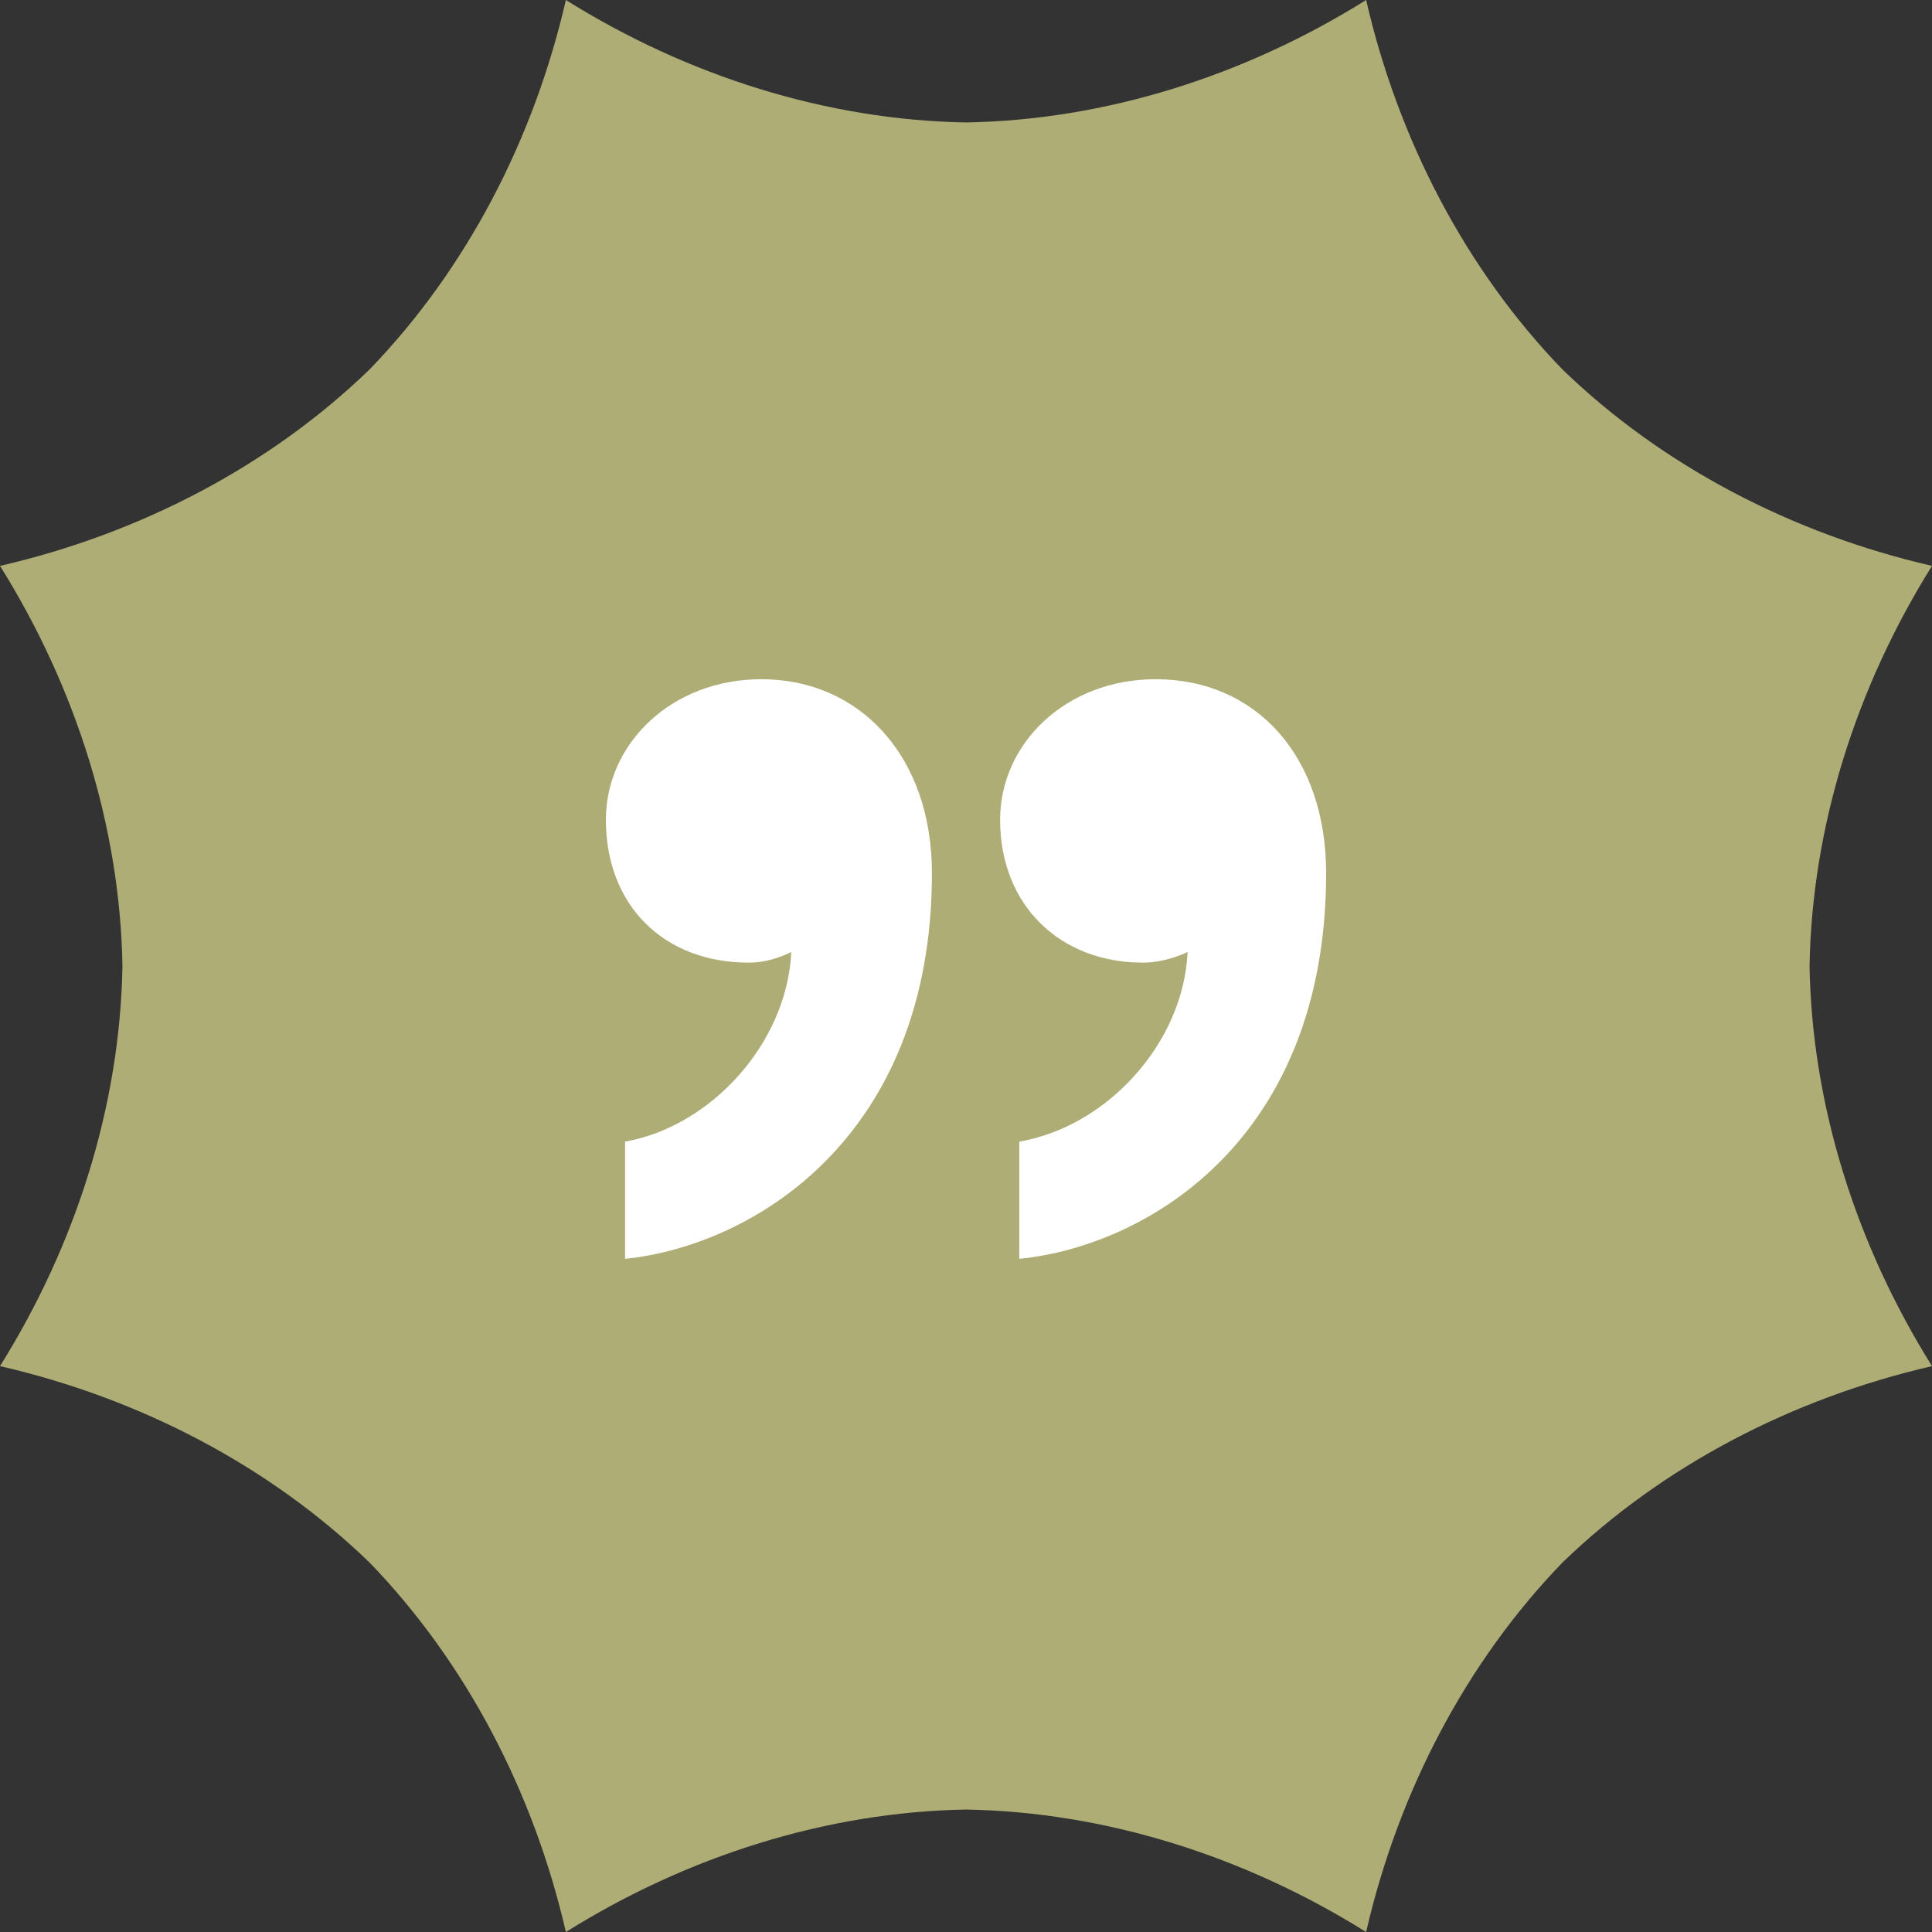 <?xml version="1.0" encoding="UTF-8"?>
<svg xmlns="http://www.w3.org/2000/svg" width="500px" height="500px" viewBox="0 0 160 160" fill="none">
  <rect x="0" y="0" width="160" height="160" fill="#333333" stroke="none"/>
  <g clip-path="url(#clip0_326_1224)">
    <path d="M0 46.864C11.578 44.197 22.32 38.61 30.601 30.601C38.611 22.319 44.198 11.578 46.864 0C56.94 6.3 68.479 9.944 80.001 10.141C91.522 9.944 103.061 6.3 113.137 0C115.803 11.578 121.39 22.319 129.399 30.601C137.682 38.61 148.423 44.197 160 46.864C153.7 56.939 150.057 68.479 149.859 80C150.057 91.521 153.7 103.061 160 113.136C148.423 115.803 137.682 121.39 129.399 129.399C121.39 137.681 115.803 148.422 113.137 160C103.061 153.7 91.522 150.056 80.001 149.859C68.479 150.056 56.94 153.7 46.864 160C44.198 148.422 38.611 137.681 30.601 129.399C22.32 121.39 11.578 115.803 0 113.136C6.301 103.061 9.944 91.521 10.141 80C9.944 68.479 6.301 56.939 0 46.864Z" fill="#AEAD76"></path>
    <path d="M50.178 67.897C50.178 74.956 54.942 79.721 62.001 79.721C63.766 79.721 65.178 79.015 65.531 78.838C65.178 86.427 58.825 93.309 51.766 94.544V104.25C62.178 103.191 77.178 94.368 77.178 72.309C77.178 62.603 71.178 56.25 63.06 56.25C55.648 56.25 50.178 61.544 50.178 67.897ZM82.825 67.897C82.825 74.956 87.766 79.721 94.648 79.721C96.413 79.721 98.001 79.015 98.354 78.838C98.001 86.427 91.648 93.309 84.413 94.544V104.25C95.001 103.191 109.825 94.368 109.825 72.309C109.825 62.603 104.001 56.25 95.707 56.25C88.295 56.25 82.825 61.544 82.825 67.897Z" fill="white"></path>
  </g>
  <defs>
    <clipPath id="clip0_326_1224">
      <rect width="160" height="160" fill="white" transform="translate(0)"></rect>
    </clipPath>
  </defs>
</svg>
